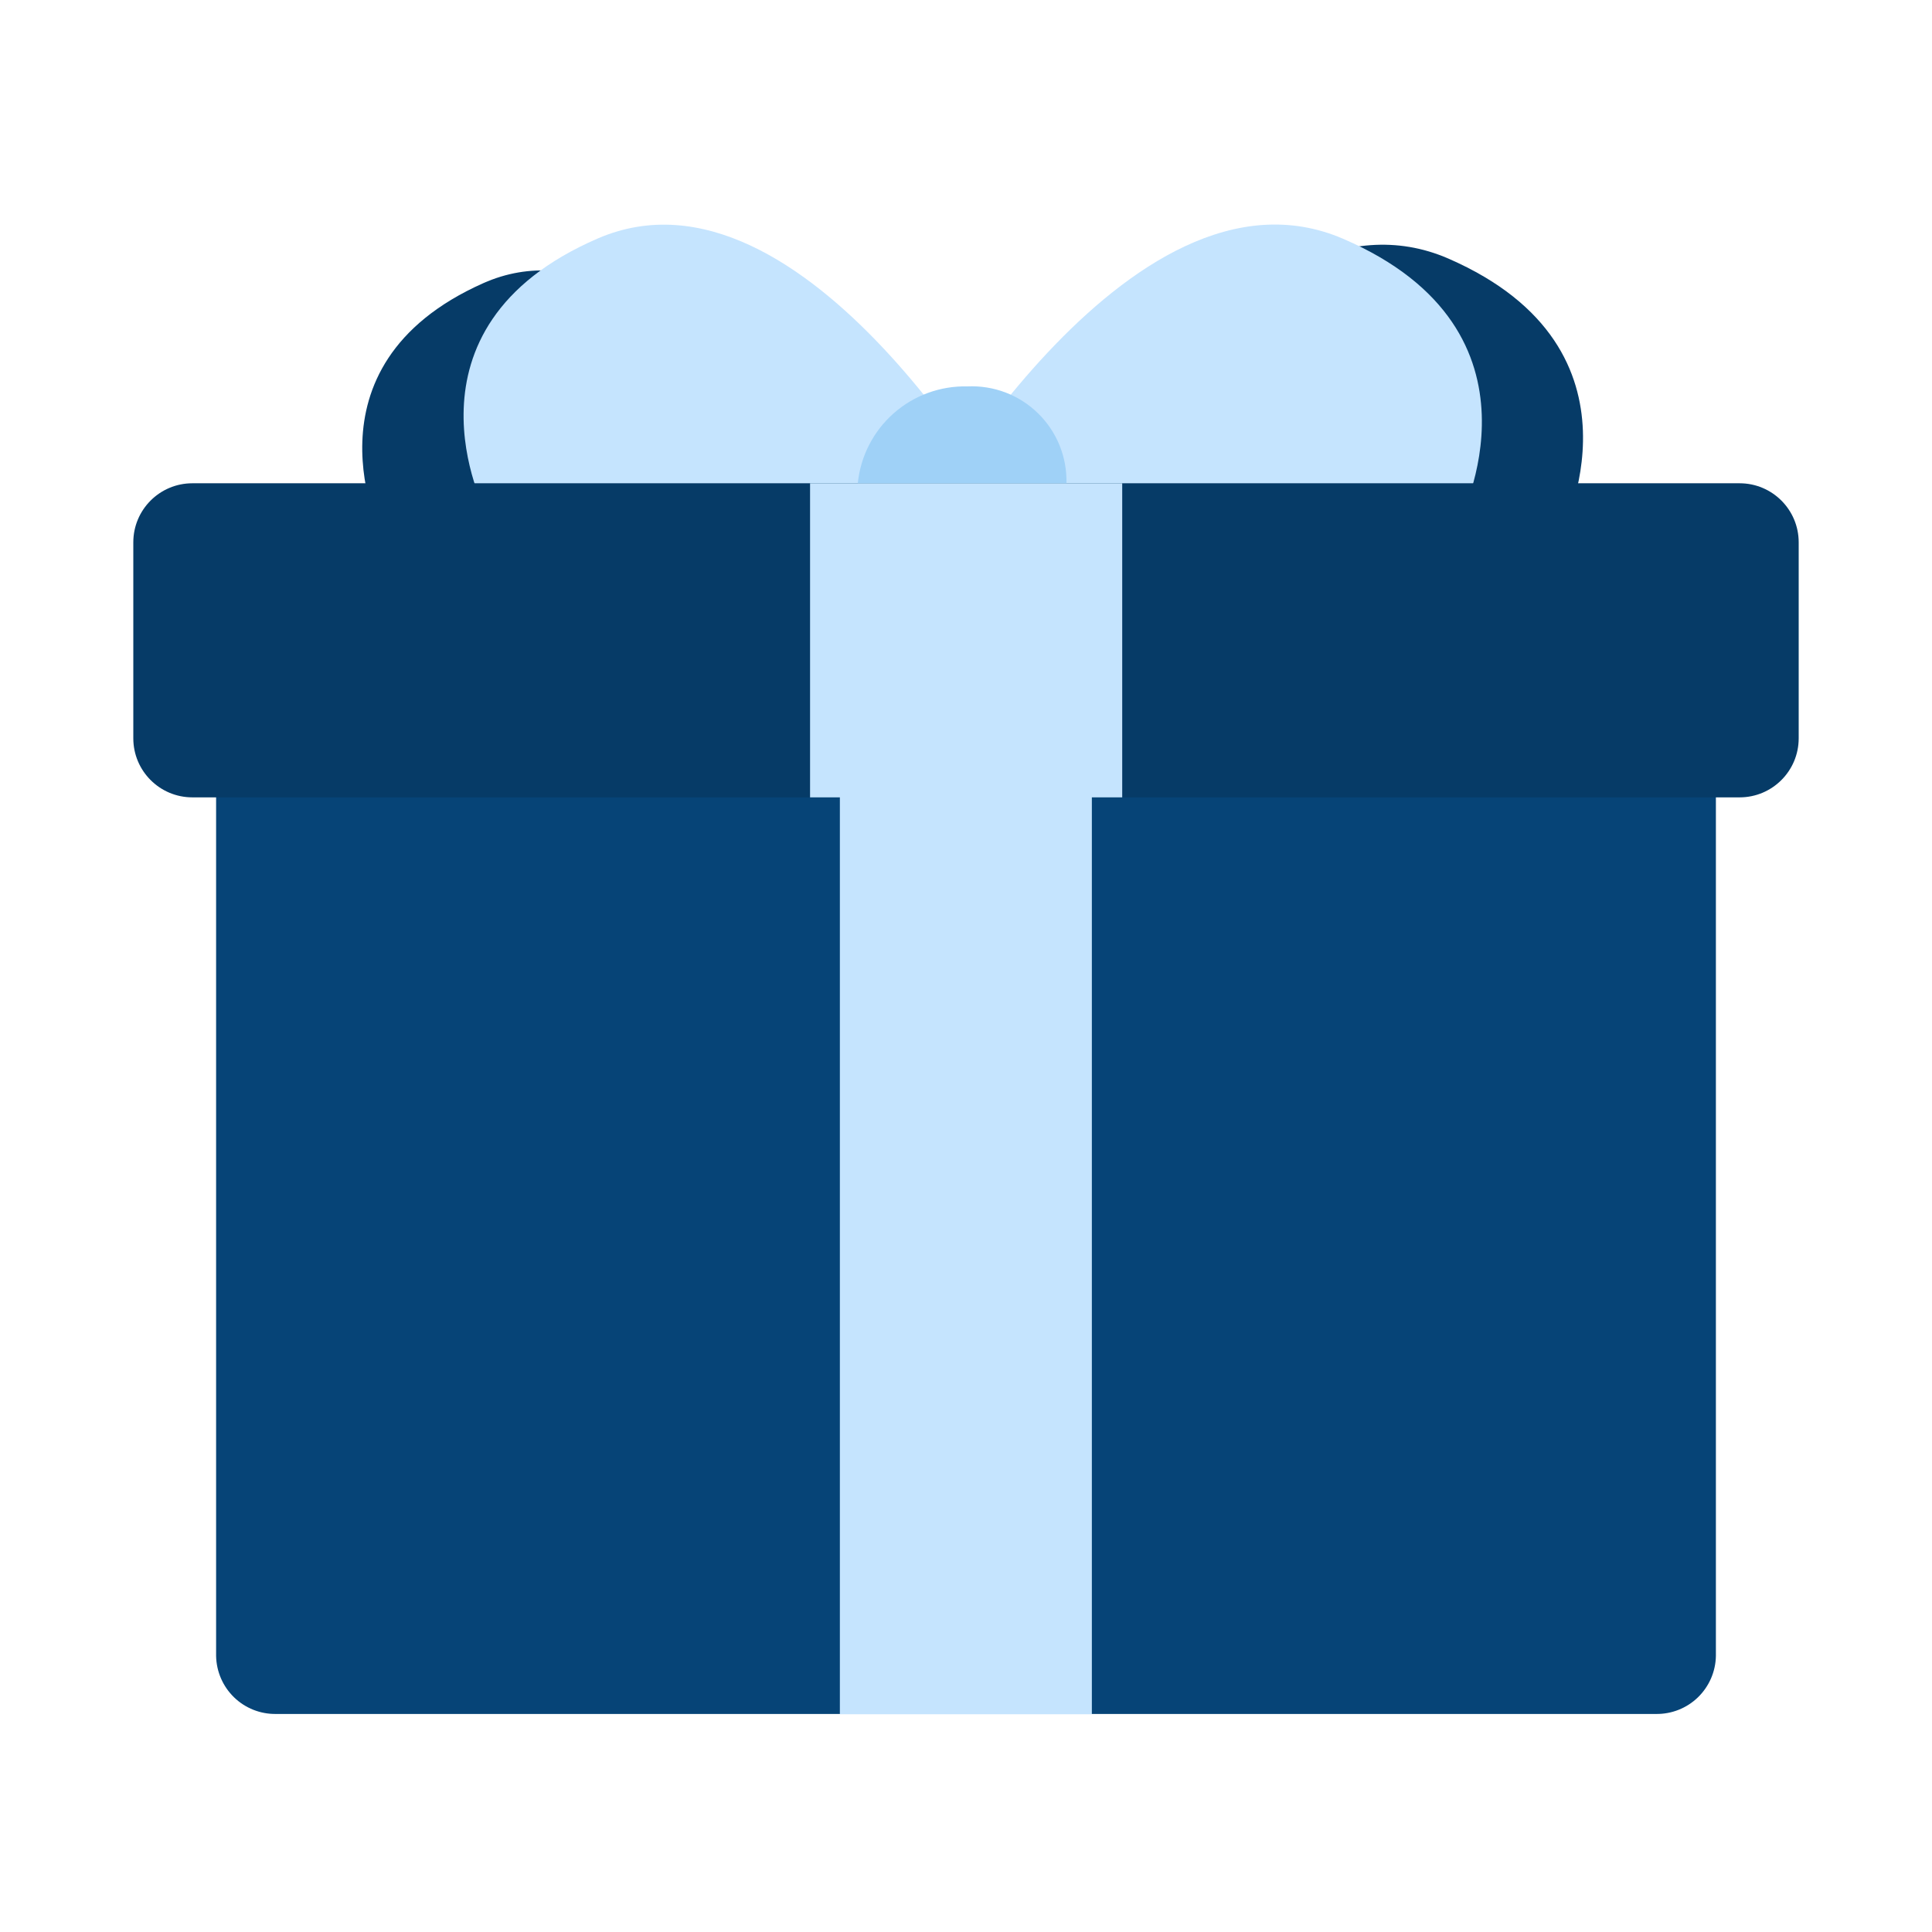 <svg width="70" height="70" viewBox="0 0 70 70" fill="none" xmlns="http://www.w3.org/2000/svg">
<path d="M31.08 20C31.08 20 24.3 7.24 17.51 10.26C10.72 13.28 13.84 19.46 13.84 19.46" fill="#063B67"/>
<path d="M37.39 20C37.39 20 44.93 6.08 52.48 9.37C60.03 12.66 56.56 19.37 56.56 19.37" fill="#063B67"/>
<path d="M36.72 19.05C36.72 19.05 29.19 5.39 21.66 8.64C14.13 11.89 17.59 18.52 17.59 18.52" fill="#C5E4FE"/>
<path d="M7.83 28.1H62.17V60C62.16 60.566 61.925 61.104 61.519 61.498C61.112 61.892 60.566 62.108 60 62.1H10C9.434 62.108 8.888 61.892 8.481 61.498C8.075 61.104 7.841 60.566 7.83 60V28.1Z" fill="#064477"/>
<path d="M33.09 19.42C33.09 19.42 40.87 5.3 48.66 8.65C56.45 12 52.87 18.87 52.87 18.87" fill="#C5E4FE"/>
<path d="M63.03 17.51H6.97C5.788 17.51 4.83 18.468 4.83 19.65V26.75C4.83 27.932 5.788 28.89 6.97 28.89H63.03C64.212 28.89 65.17 27.932 65.17 26.75V19.65C65.17 18.468 64.212 17.51 63.03 17.51Z" fill="#063B67"/>
<path d="M40.66 17.51H29.35V28.89H40.66V17.51Z" fill="#C5E4FE"/>
<path d="M39.56 28.82H30.43V62.11H39.56V28.82Z" fill="#C5E4FE"/>
<path d="M31.08 17.51H38.64C38.651 17.039 38.566 16.571 38.389 16.134C38.211 15.698 37.946 15.303 37.609 14.974C37.272 14.644 36.871 14.388 36.431 14.22C35.991 14.053 35.52 13.978 35.05 14C34.068 13.977 33.113 14.326 32.377 14.977C31.641 15.628 31.178 16.532 31.08 17.51Z" fill="#9FD1F7"/>
</svg>
